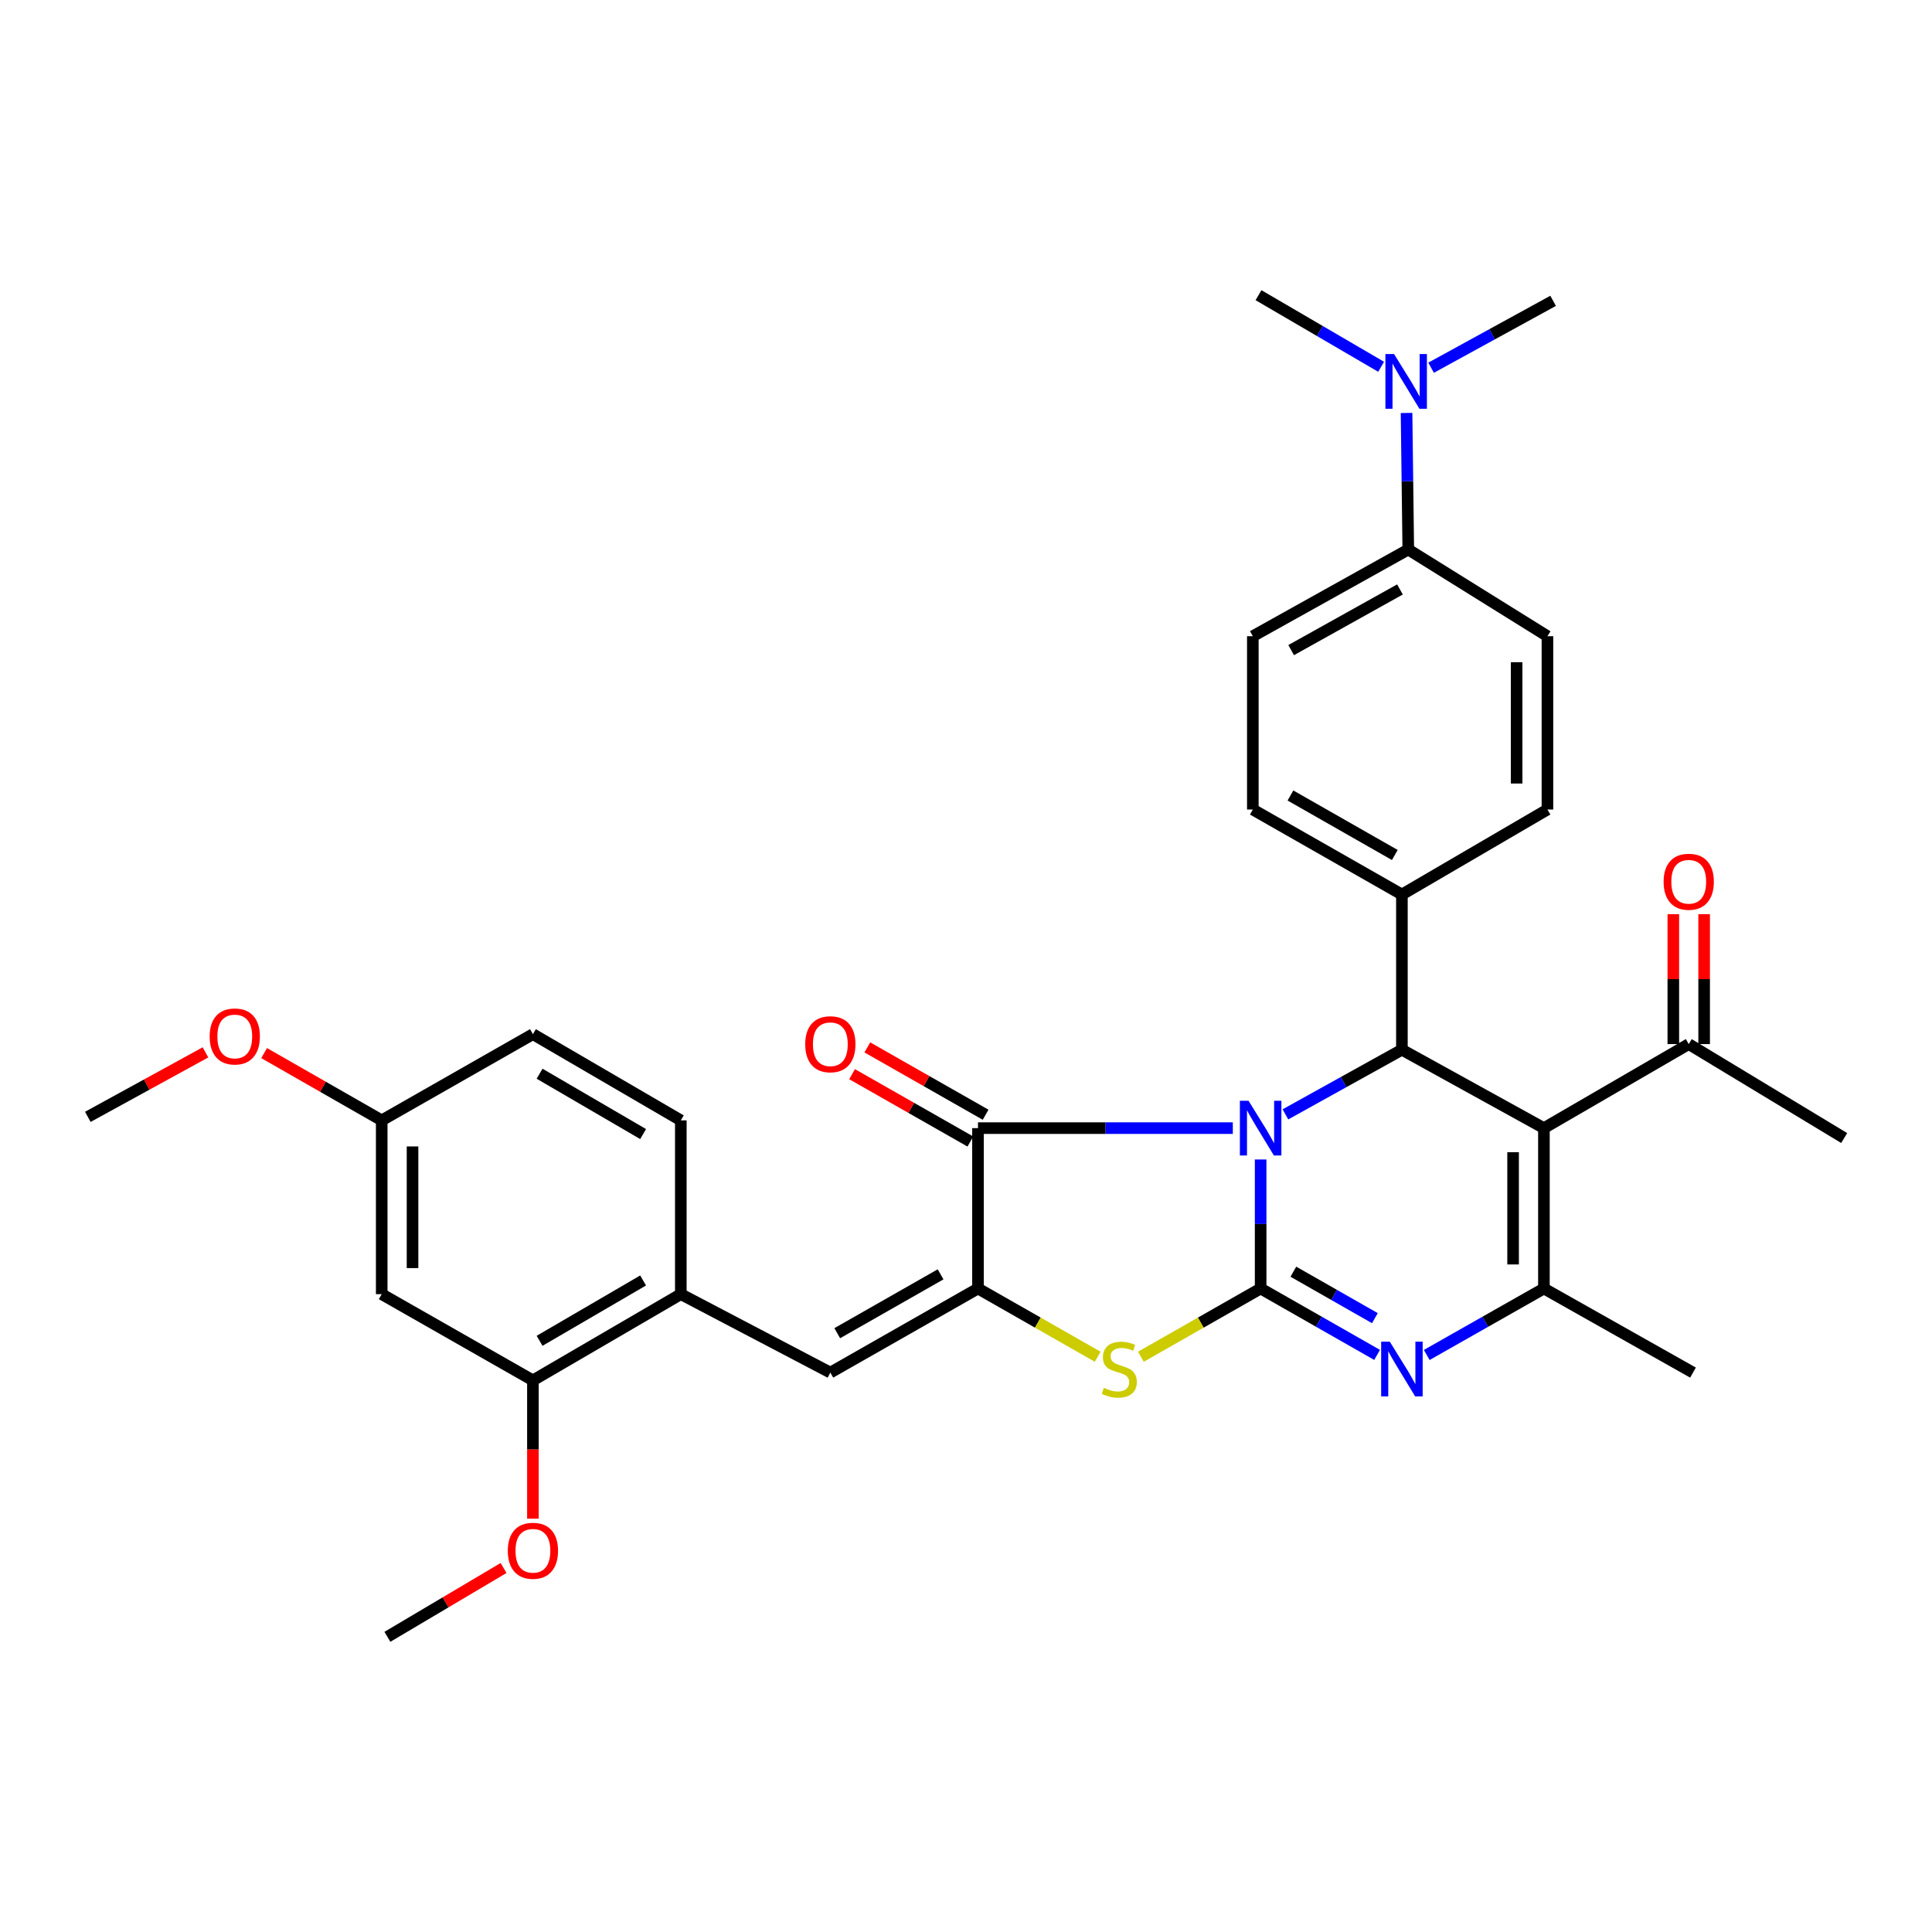 <?xml version='1.0' encoding='iso-8859-1'?>
<svg version='1.1' baseProfile='full'
              xmlns='http://www.w3.org/2000/svg'
                      xmlns:rdkit='http://www.rdkit.org/xml'
                      xmlns:xlink='http://www.w3.org/1999/xlink'
                  xml:space='preserve'
width='1000px' height='1000px' viewBox='0 0 1000 1000'>
<!-- END OF HEADER -->
<rect style='opacity:1.0;fill:#FFFFFF;stroke:none' width='1000' height='1000' x='0' y='0'> </rect>
<path class='bond-0' d='M 652.502,600.152 L 652.502,633.541' style='fill:none;fill-rule:evenodd;stroke:#0000FF;stroke-width:6px;stroke-linecap:butt;stroke-linejoin:miter;stroke-opacity:1' />
<path class='bond-0' d='M 652.502,633.541 L 652.502,666.93' style='fill:none;fill-rule:evenodd;stroke:#000000;stroke-width:6px;stroke-linecap:butt;stroke-linejoin:miter;stroke-opacity:1' />
<path class='bond-2' d='M 638.104,583.917 L 572.154,583.917' style='fill:none;fill-rule:evenodd;stroke:#0000FF;stroke-width:6px;stroke-linecap:butt;stroke-linejoin:miter;stroke-opacity:1' />
<path class='bond-2' d='M 572.154,583.917 L 506.204,583.917' style='fill:none;fill-rule:evenodd;stroke:#000000;stroke-width:6px;stroke-linecap:butt;stroke-linejoin:miter;stroke-opacity:1' />
<path class='bond-4' d='M 665.333,576.796 L 695.478,560.066' style='fill:none;fill-rule:evenodd;stroke:#0000FF;stroke-width:6px;stroke-linecap:butt;stroke-linejoin:miter;stroke-opacity:1' />
<path class='bond-4' d='M 695.478,560.066 L 725.624,543.336' style='fill:none;fill-rule:evenodd;stroke:#000000;stroke-width:6px;stroke-linecap:butt;stroke-linejoin:miter;stroke-opacity:1' />
<path class='bond-3' d='M 652.502,666.93 L 682.641,684.112' style='fill:none;fill-rule:evenodd;stroke:#000000;stroke-width:6px;stroke-linecap:butt;stroke-linejoin:miter;stroke-opacity:1' />
<path class='bond-3' d='M 682.641,684.112 L 712.78,701.295' style='fill:none;fill-rule:evenodd;stroke:#0000FF;stroke-width:6px;stroke-linecap:butt;stroke-linejoin:miter;stroke-opacity:1' />
<path class='bond-3' d='M 669.444,658.226 L 690.542,670.254' style='fill:none;fill-rule:evenodd;stroke:#000000;stroke-width:6px;stroke-linecap:butt;stroke-linejoin:miter;stroke-opacity:1' />
<path class='bond-3' d='M 690.542,670.254 L 711.639,682.282' style='fill:none;fill-rule:evenodd;stroke:#0000FF;stroke-width:6px;stroke-linecap:butt;stroke-linejoin:miter;stroke-opacity:1' />
<path class='bond-7' d='M 652.502,666.93 L 621.515,684.587' style='fill:none;fill-rule:evenodd;stroke:#000000;stroke-width:6px;stroke-linecap:butt;stroke-linejoin:miter;stroke-opacity:1' />
<path class='bond-7' d='M 621.515,684.587 L 590.529,702.244' style='fill:none;fill-rule:evenodd;stroke:#CCCC00;stroke-width:6px;stroke-linecap:butt;stroke-linejoin:miter;stroke-opacity:1' />
<path class='bond-1' d='M 799.128,583.917 L 725.624,543.336' style='fill:none;fill-rule:evenodd;stroke:#000000;stroke-width:6px;stroke-linecap:butt;stroke-linejoin:miter;stroke-opacity:1' />
<path class='bond-6' d='M 799.128,583.917 L 799.128,666.93' style='fill:none;fill-rule:evenodd;stroke:#000000;stroke-width:6px;stroke-linecap:butt;stroke-linejoin:miter;stroke-opacity:1' />
<path class='bond-6' d='M 783.176,596.369 L 783.176,654.478' style='fill:none;fill-rule:evenodd;stroke:#000000;stroke-width:6px;stroke-linecap:butt;stroke-linejoin:miter;stroke-opacity:1' />
<path class='bond-10' d='M 799.128,583.917 L 874.085,540.412' style='fill:none;fill-rule:evenodd;stroke:#000000;stroke-width:6px;stroke-linecap:butt;stroke-linejoin:miter;stroke-opacity:1' />
<path class='bond-5' d='M 506.204,583.917 L 506.204,666.93' style='fill:none;fill-rule:evenodd;stroke:#000000;stroke-width:6px;stroke-linecap:butt;stroke-linejoin:miter;stroke-opacity:1' />
<path class='bond-14' d='M 510.15,576.985 L 479.539,559.559' style='fill:none;fill-rule:evenodd;stroke:#000000;stroke-width:6px;stroke-linecap:butt;stroke-linejoin:miter;stroke-opacity:1' />
<path class='bond-14' d='M 479.539,559.559 L 448.929,542.133' style='fill:none;fill-rule:evenodd;stroke:#FF0000;stroke-width:6px;stroke-linecap:butt;stroke-linejoin:miter;stroke-opacity:1' />
<path class='bond-14' d='M 502.258,590.848 L 471.647,573.422' style='fill:none;fill-rule:evenodd;stroke:#000000;stroke-width:6px;stroke-linecap:butt;stroke-linejoin:miter;stroke-opacity:1' />
<path class='bond-14' d='M 471.647,573.422 L 441.037,555.996' style='fill:none;fill-rule:evenodd;stroke:#FF0000;stroke-width:6px;stroke-linecap:butt;stroke-linejoin:miter;stroke-opacity:1' />
<path class='bond-34' d='M 738.477,701.328 L 768.802,684.129' style='fill:none;fill-rule:evenodd;stroke:#0000FF;stroke-width:6px;stroke-linecap:butt;stroke-linejoin:miter;stroke-opacity:1' />
<path class='bond-34' d='M 768.802,684.129 L 799.128,666.93' style='fill:none;fill-rule:evenodd;stroke:#000000;stroke-width:6px;stroke-linecap:butt;stroke-linejoin:miter;stroke-opacity:1' />
<path class='bond-12' d='M 725.624,543.336 L 725.624,463' style='fill:none;fill-rule:evenodd;stroke:#000000;stroke-width:6px;stroke-linecap:butt;stroke-linejoin:miter;stroke-opacity:1' />
<path class='bond-8' d='M 506.204,666.93 L 429.784,710.452' style='fill:none;fill-rule:evenodd;stroke:#000000;stroke-width:6px;stroke-linecap:butt;stroke-linejoin:miter;stroke-opacity:1' />
<path class='bond-8' d='M 486.846,659.596 L 433.353,690.062' style='fill:none;fill-rule:evenodd;stroke:#000000;stroke-width:6px;stroke-linecap:butt;stroke-linejoin:miter;stroke-opacity:1' />
<path class='bond-33' d='M 506.204,666.93 L 537.181,684.586' style='fill:none;fill-rule:evenodd;stroke:#000000;stroke-width:6px;stroke-linecap:butt;stroke-linejoin:miter;stroke-opacity:1' />
<path class='bond-33' d='M 537.181,684.586 L 568.159,702.243' style='fill:none;fill-rule:evenodd;stroke:#CCCC00;stroke-width:6px;stroke-linecap:butt;stroke-linejoin:miter;stroke-opacity:1' />
<path class='bond-24' d='M 799.128,666.93 L 876.292,710.452' style='fill:none;fill-rule:evenodd;stroke:#000000;stroke-width:6px;stroke-linecap:butt;stroke-linejoin:miter;stroke-opacity:1' />
<path class='bond-9' d='M 429.784,710.452 L 352.39,669.854' style='fill:none;fill-rule:evenodd;stroke:#000000;stroke-width:6px;stroke-linecap:butt;stroke-linejoin:miter;stroke-opacity:1' />
<path class='bond-11' d='M 352.39,669.854 L 275.838,714.476' style='fill:none;fill-rule:evenodd;stroke:#000000;stroke-width:6px;stroke-linecap:butt;stroke-linejoin:miter;stroke-opacity:1' />
<path class='bond-11' d='M 332.874,662.766 L 279.288,694.001' style='fill:none;fill-rule:evenodd;stroke:#000000;stroke-width:6px;stroke-linecap:butt;stroke-linejoin:miter;stroke-opacity:1' />
<path class='bond-18' d='M 352.39,669.854 L 352.39,579.902' style='fill:none;fill-rule:evenodd;stroke:#000000;stroke-width:6px;stroke-linecap:butt;stroke-linejoin:miter;stroke-opacity:1' />
<path class='bond-17' d='M 882.061,540.412 L 882.061,506.792' style='fill:none;fill-rule:evenodd;stroke:#000000;stroke-width:6px;stroke-linecap:butt;stroke-linejoin:miter;stroke-opacity:1' />
<path class='bond-17' d='M 882.061,506.792 L 882.061,473.172' style='fill:none;fill-rule:evenodd;stroke:#FF0000;stroke-width:6px;stroke-linecap:butt;stroke-linejoin:miter;stroke-opacity:1' />
<path class='bond-17' d='M 866.109,540.412 L 866.109,506.792' style='fill:none;fill-rule:evenodd;stroke:#000000;stroke-width:6px;stroke-linecap:butt;stroke-linejoin:miter;stroke-opacity:1' />
<path class='bond-17' d='M 866.109,506.792 L 866.109,473.172' style='fill:none;fill-rule:evenodd;stroke:#FF0000;stroke-width:6px;stroke-linecap:butt;stroke-linejoin:miter;stroke-opacity:1' />
<path class='bond-28' d='M 874.085,540.412 L 954.545,589.048' style='fill:none;fill-rule:evenodd;stroke:#000000;stroke-width:6px;stroke-linecap:butt;stroke-linejoin:miter;stroke-opacity:1' />
<path class='bond-13' d='M 275.838,714.476 L 197.575,669.854' style='fill:none;fill-rule:evenodd;stroke:#000000;stroke-width:6px;stroke-linecap:butt;stroke-linejoin:miter;stroke-opacity:1' />
<path class='bond-26' d='M 275.838,714.476 L 275.838,750.273' style='fill:none;fill-rule:evenodd;stroke:#000000;stroke-width:6px;stroke-linecap:butt;stroke-linejoin:miter;stroke-opacity:1' />
<path class='bond-26' d='M 275.838,750.273 L 275.838,786.07' style='fill:none;fill-rule:evenodd;stroke:#FF0000;stroke-width:6px;stroke-linecap:butt;stroke-linejoin:miter;stroke-opacity:1' />
<path class='bond-19' d='M 725.624,463 L 800.954,419.008' style='fill:none;fill-rule:evenodd;stroke:#000000;stroke-width:6px;stroke-linecap:butt;stroke-linejoin:miter;stroke-opacity:1' />
<path class='bond-20' d='M 725.624,463 L 648.461,419.008' style='fill:none;fill-rule:evenodd;stroke:#000000;stroke-width:6px;stroke-linecap:butt;stroke-linejoin:miter;stroke-opacity:1' />
<path class='bond-20' d='M 721.951,442.543 L 667.936,411.749' style='fill:none;fill-rule:evenodd;stroke:#000000;stroke-width:6px;stroke-linecap:butt;stroke-linejoin:miter;stroke-opacity:1' />
<path class='bond-36' d='M 197.575,669.854 L 197.575,579.902' style='fill:none;fill-rule:evenodd;stroke:#000000;stroke-width:6px;stroke-linecap:butt;stroke-linejoin:miter;stroke-opacity:1' />
<path class='bond-36' d='M 213.527,656.361 L 213.527,593.395' style='fill:none;fill-rule:evenodd;stroke:#000000;stroke-width:6px;stroke-linecap:butt;stroke-linejoin:miter;stroke-opacity:1' />
<path class='bond-15' d='M 728.921,284.434 L 648.461,329.295' style='fill:none;fill-rule:evenodd;stroke:#000000;stroke-width:6px;stroke-linecap:butt;stroke-linejoin:miter;stroke-opacity:1' />
<path class='bond-15' d='M 724.62,305.096 L 668.298,336.499' style='fill:none;fill-rule:evenodd;stroke:#000000;stroke-width:6px;stroke-linecap:butt;stroke-linejoin:miter;stroke-opacity:1' />
<path class='bond-16' d='M 728.921,284.434 L 728.475,249.089' style='fill:none;fill-rule:evenodd;stroke:#000000;stroke-width:6px;stroke-linecap:butt;stroke-linejoin:miter;stroke-opacity:1' />
<path class='bond-16' d='M 728.475,249.089 L 728.028,213.743' style='fill:none;fill-rule:evenodd;stroke:#0000FF;stroke-width:6px;stroke-linecap:butt;stroke-linejoin:miter;stroke-opacity:1' />
<path class='bond-35' d='M 728.921,284.434 L 800.954,329.295' style='fill:none;fill-rule:evenodd;stroke:#000000;stroke-width:6px;stroke-linecap:butt;stroke-linejoin:miter;stroke-opacity:1' />
<path class='bond-29' d='M 714.87,189.845 L 683.132,171.315' style='fill:none;fill-rule:evenodd;stroke:#0000FF;stroke-width:6px;stroke-linecap:butt;stroke-linejoin:miter;stroke-opacity:1' />
<path class='bond-29' d='M 683.132,171.315 L 651.394,152.785' style='fill:none;fill-rule:evenodd;stroke:#000000;stroke-width:6px;stroke-linecap:butt;stroke-linejoin:miter;stroke-opacity:1' />
<path class='bond-30' d='M 740.731,190.331 L 772.309,173.02' style='fill:none;fill-rule:evenodd;stroke:#0000FF;stroke-width:6px;stroke-linecap:butt;stroke-linejoin:miter;stroke-opacity:1' />
<path class='bond-30' d='M 772.309,173.02 L 803.887,155.71' style='fill:none;fill-rule:evenodd;stroke:#000000;stroke-width:6px;stroke-linecap:butt;stroke-linejoin:miter;stroke-opacity:1' />
<path class='bond-25' d='M 352.39,579.902 L 275.838,535.281' style='fill:none;fill-rule:evenodd;stroke:#000000;stroke-width:6px;stroke-linecap:butt;stroke-linejoin:miter;stroke-opacity:1' />
<path class='bond-25' d='M 332.874,586.991 L 279.288,555.756' style='fill:none;fill-rule:evenodd;stroke:#000000;stroke-width:6px;stroke-linecap:butt;stroke-linejoin:miter;stroke-opacity:1' />
<path class='bond-22' d='M 800.954,419.008 L 800.954,329.295' style='fill:none;fill-rule:evenodd;stroke:#000000;stroke-width:6px;stroke-linecap:butt;stroke-linejoin:miter;stroke-opacity:1' />
<path class='bond-22' d='M 785.002,405.551 L 785.002,342.752' style='fill:none;fill-rule:evenodd;stroke:#000000;stroke-width:6px;stroke-linecap:butt;stroke-linejoin:miter;stroke-opacity:1' />
<path class='bond-21' d='M 648.461,419.008 L 648.461,329.295' style='fill:none;fill-rule:evenodd;stroke:#000000;stroke-width:6px;stroke-linecap:butt;stroke-linejoin:miter;stroke-opacity:1' />
<path class='bond-23' d='M 197.575,579.902 L 275.838,535.281' style='fill:none;fill-rule:evenodd;stroke:#000000;stroke-width:6px;stroke-linecap:butt;stroke-linejoin:miter;stroke-opacity:1' />
<path class='bond-27' d='M 197.575,579.902 L 167.143,562.491' style='fill:none;fill-rule:evenodd;stroke:#000000;stroke-width:6px;stroke-linecap:butt;stroke-linejoin:miter;stroke-opacity:1' />
<path class='bond-27' d='M 167.143,562.491 L 136.71,545.079' style='fill:none;fill-rule:evenodd;stroke:#FF0000;stroke-width:6px;stroke-linecap:butt;stroke-linejoin:miter;stroke-opacity:1' />
<path class='bond-31' d='M 260.649,811.591 L 230.583,829.403' style='fill:none;fill-rule:evenodd;stroke:#FF0000;stroke-width:6px;stroke-linecap:butt;stroke-linejoin:miter;stroke-opacity:1' />
<path class='bond-31' d='M 230.583,829.403 L 200.518,847.215' style='fill:none;fill-rule:evenodd;stroke:#000000;stroke-width:6px;stroke-linecap:butt;stroke-linejoin:miter;stroke-opacity:1' />
<path class='bond-32' d='M 106.351,544.704 L 75.903,561.394' style='fill:none;fill-rule:evenodd;stroke:#FF0000;stroke-width:6px;stroke-linecap:butt;stroke-linejoin:miter;stroke-opacity:1' />
<path class='bond-32' d='M 75.903,561.394 L 45.455,578.085' style='fill:none;fill-rule:evenodd;stroke:#000000;stroke-width:6px;stroke-linecap:butt;stroke-linejoin:miter;stroke-opacity:1' />
<path  class='atom-0' d='M 646.242 569.757
L 655.522 584.757
Q 656.442 586.237, 657.922 588.917
Q 659.402 591.597, 659.482 591.757
L 659.482 569.757
L 663.242 569.757
L 663.242 598.077
L 659.362 598.077
L 649.402 581.677
Q 648.242 579.757, 647.002 577.557
Q 645.802 575.357, 645.442 574.677
L 645.442 598.077
L 641.762 598.077
L 641.762 569.757
L 646.242 569.757
' fill='#0000FF'/>
<path  class='atom-4' d='M 719.364 694.458
L 728.644 709.458
Q 729.564 710.938, 731.044 713.618
Q 732.524 716.298, 732.604 716.458
L 732.604 694.458
L 736.364 694.458
L 736.364 722.778
L 732.484 722.778
L 722.524 706.378
Q 721.364 704.458, 720.124 702.258
Q 718.924 700.058, 718.564 699.378
L 718.564 722.778
L 714.884 722.778
L 714.884 694.458
L 719.364 694.458
' fill='#0000FF'/>
<path  class='atom-8' d='M 571.344 718.338
Q 571.664 718.458, 572.984 719.018
Q 574.304 719.578, 575.744 719.938
Q 577.224 720.258, 578.664 720.258
Q 581.344 720.258, 582.904 718.978
Q 584.464 717.658, 584.464 715.378
Q 584.464 713.818, 583.664 712.858
Q 582.904 711.898, 581.704 711.378
Q 580.504 710.858, 578.504 710.258
Q 575.984 709.498, 574.464 708.778
Q 572.984 708.058, 571.904 706.538
Q 570.864 705.018, 570.864 702.458
Q 570.864 698.898, 573.264 696.698
Q 575.704 694.498, 580.504 694.498
Q 583.784 694.498, 587.504 696.058
L 586.584 699.138
Q 583.184 697.738, 580.624 697.738
Q 577.864 697.738, 576.344 698.898
Q 574.824 700.018, 574.864 701.978
Q 574.864 703.498, 575.624 704.418
Q 576.424 705.338, 577.544 705.858
Q 578.704 706.378, 580.624 706.978
Q 583.184 707.778, 584.704 708.578
Q 586.224 709.378, 587.304 711.018
Q 588.424 712.618, 588.424 715.378
Q 588.424 719.298, 585.784 721.418
Q 583.184 723.498, 578.824 723.498
Q 576.304 723.498, 574.384 722.938
Q 572.504 722.418, 570.264 721.498
L 571.344 718.338
' fill='#CCCC00'/>
<path  class='atom-15' d='M 416.784 540.492
Q 416.784 533.692, 420.144 529.892
Q 423.504 526.092, 429.784 526.092
Q 436.064 526.092, 439.424 529.892
Q 442.784 533.692, 442.784 540.492
Q 442.784 547.372, 439.384 551.292
Q 435.984 555.172, 429.784 555.172
Q 423.544 555.172, 420.144 551.292
Q 416.784 547.412, 416.784 540.492
M 429.784 551.972
Q 434.104 551.972, 436.424 549.092
Q 438.784 546.172, 438.784 540.492
Q 438.784 534.932, 436.424 532.132
Q 434.104 529.292, 429.784 529.292
Q 425.464 529.292, 423.104 532.092
Q 420.784 534.892, 420.784 540.492
Q 420.784 546.212, 423.104 549.092
Q 425.464 551.972, 429.784 551.972
' fill='#FF0000'/>
<path  class='atom-17' d='M 721.562 183.247
L 730.842 198.247
Q 731.762 199.727, 733.242 202.407
Q 734.722 205.087, 734.802 205.247
L 734.802 183.247
L 738.562 183.247
L 738.562 211.567
L 734.682 211.567
L 724.722 195.167
Q 723.562 193.247, 722.322 191.047
Q 721.122 188.847, 720.762 188.167
L 720.762 211.567
L 717.082 211.567
L 717.082 183.247
L 721.562 183.247
' fill='#0000FF'/>
<path  class='atom-18' d='M 861.085 456.389
Q 861.085 449.589, 864.445 445.789
Q 867.805 441.989, 874.085 441.989
Q 880.365 441.989, 883.725 445.789
Q 887.085 449.589, 887.085 456.389
Q 887.085 463.269, 883.685 467.189
Q 880.285 471.069, 874.085 471.069
Q 867.845 471.069, 864.445 467.189
Q 861.085 463.309, 861.085 456.389
M 874.085 467.869
Q 878.405 467.869, 880.725 464.989
Q 883.085 462.069, 883.085 456.389
Q 883.085 450.829, 880.725 448.029
Q 878.405 445.189, 874.085 445.189
Q 869.765 445.189, 867.405 447.989
Q 865.085 450.789, 865.085 456.389
Q 865.085 462.109, 867.405 464.989
Q 869.765 467.869, 874.085 467.869
' fill='#FF0000'/>
<path  class='atom-27' d='M 262.838 802.673
Q 262.838 795.873, 266.198 792.073
Q 269.558 788.273, 275.838 788.273
Q 282.118 788.273, 285.478 792.073
Q 288.838 795.873, 288.838 802.673
Q 288.838 809.553, 285.438 813.473
Q 282.038 817.353, 275.838 817.353
Q 269.598 817.353, 266.198 813.473
Q 262.838 809.593, 262.838 802.673
M 275.838 814.153
Q 280.158 814.153, 282.478 811.273
Q 284.838 808.353, 284.838 802.673
Q 284.838 797.113, 282.478 794.313
Q 280.158 791.473, 275.838 791.473
Q 271.518 791.473, 269.158 794.273
Q 266.838 797.073, 266.838 802.673
Q 266.838 808.393, 269.158 811.273
Q 271.518 814.153, 275.838 814.153
' fill='#FF0000'/>
<path  class='atom-28' d='M 108.519 536.468
Q 108.519 529.668, 111.879 525.868
Q 115.239 522.068, 121.519 522.068
Q 127.799 522.068, 131.159 525.868
Q 134.519 529.668, 134.519 536.468
Q 134.519 543.348, 131.119 547.268
Q 127.719 551.148, 121.519 551.148
Q 115.279 551.148, 111.879 547.268
Q 108.519 543.388, 108.519 536.468
M 121.519 547.948
Q 125.839 547.948, 128.159 545.068
Q 130.519 542.148, 130.519 536.468
Q 130.519 530.908, 128.159 528.108
Q 125.839 525.268, 121.519 525.268
Q 117.199 525.268, 114.839 528.068
Q 112.519 530.868, 112.519 536.468
Q 112.519 542.188, 114.839 545.068
Q 117.199 547.948, 121.519 547.948
' fill='#FF0000'/>
</svg>
